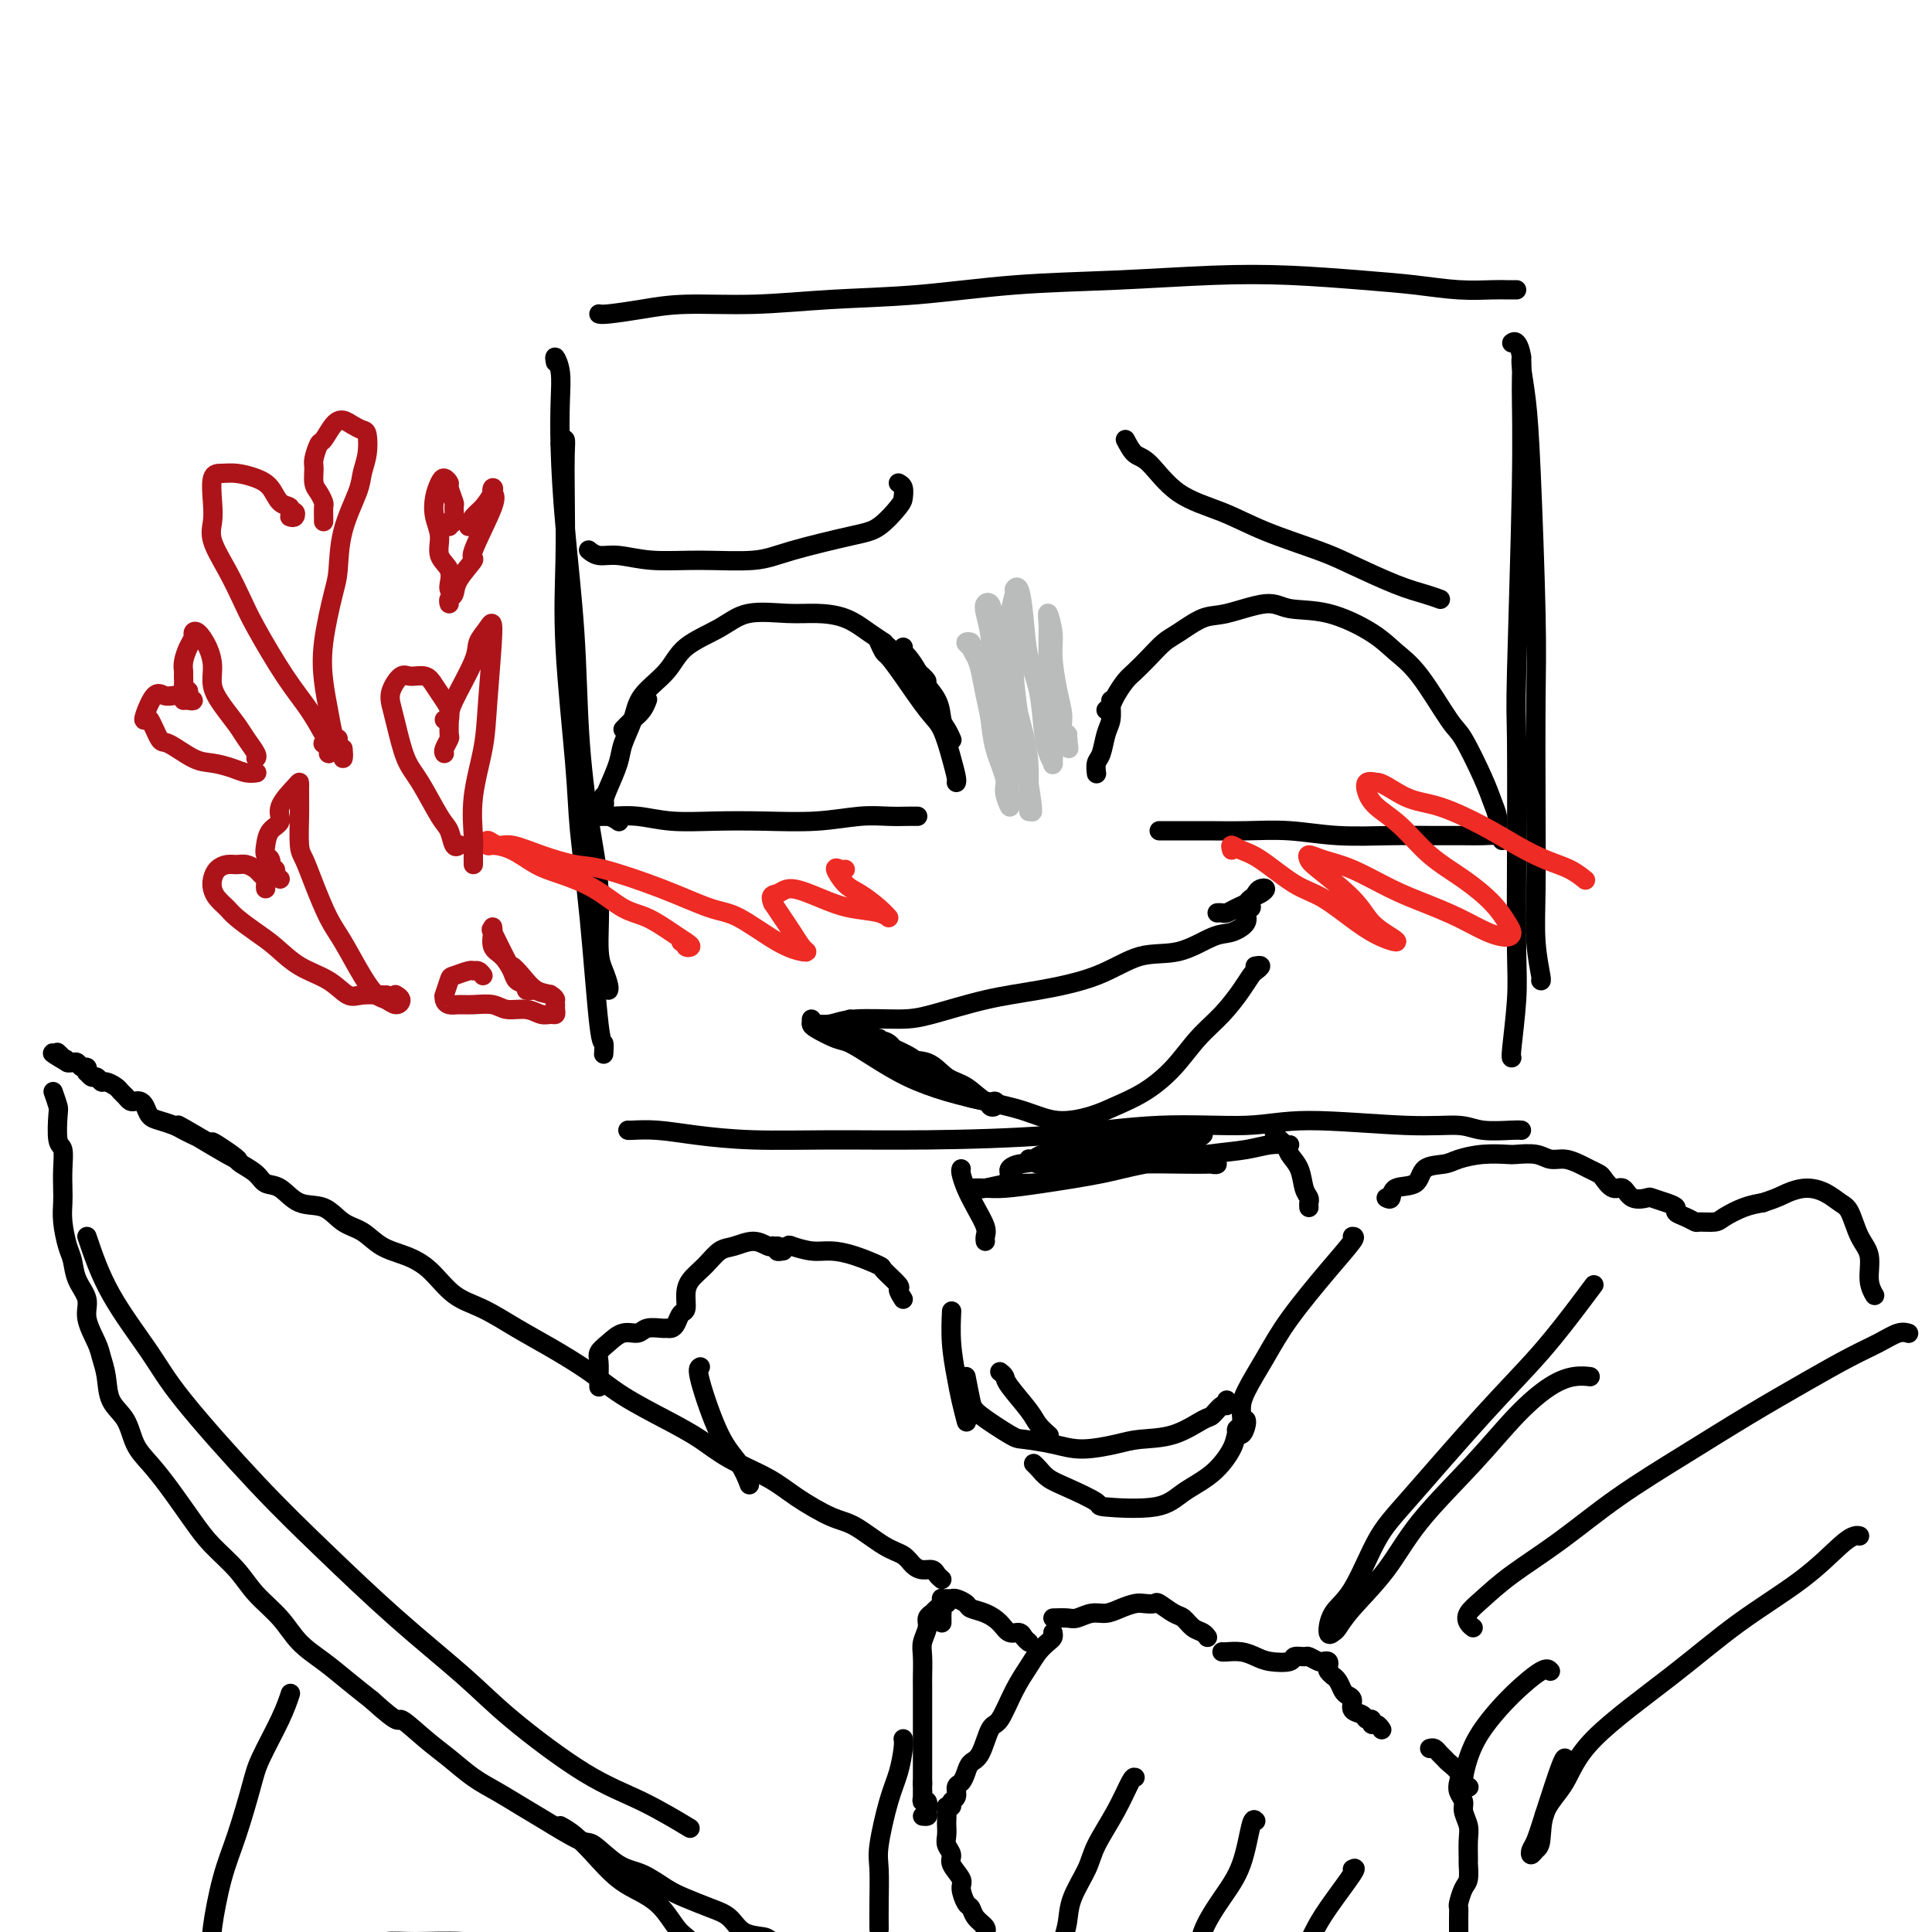<svg viewBox='0 0 400 400' version='1.1' xmlns='http://www.w3.org/2000/svg' xmlns:xlink='http://www.w3.org/1999/xlink'><g fill='none' stroke='#000000' stroke-width='4' stroke-linecap='round' stroke-linejoin='round'><path d='M314,60c-0.662,0.006 -1.324,0.013 -2,0c-0.676,-0.013 -1.367,-0.045 -3,0c-1.633,0.045 -4.208,0.169 -7,0c-2.792,-0.169 -5.801,-0.630 -9,-1c-3.199,-0.370 -6.590,-0.647 -11,-1c-4.410,-0.353 -9.840,-0.781 -15,-1c-5.160,-0.219 -10.049,-0.228 -16,0c-5.951,0.228 -12.962,0.692 -20,1c-7.038,0.308 -14.102,0.460 -21,1c-6.898,0.540 -13.630,1.468 -20,2c-6.370,0.532 -12.379,0.668 -18,1c-5.621,0.332 -10.855,0.859 -16,1c-5.145,0.141 -10.202,-0.106 -14,0c-3.798,0.106 -6.338,0.564 -9,1c-2.662,0.436 -5.448,0.848 -7,1c-1.552,0.152 -1.872,0.043 -2,0c-0.128,-0.043 -0.064,-0.022 0,0'/><path d='M115,75c-0.112,-0.637 -0.224,-1.274 0,-1c0.224,0.274 0.785,1.459 1,3c0.215,1.541 0.084,3.439 0,6c-0.084,2.561 -0.122,5.786 0,10c0.122,4.214 0.405,9.419 1,16c0.595,6.581 1.504,14.539 2,22c0.496,7.461 0.581,14.424 1,21c0.419,6.576 1.174,12.763 2,18c0.826,5.237 1.724,9.522 2,14c0.276,4.478 -0.070,9.147 0,12c0.070,2.853 0.555,3.888 1,5c0.445,1.112 0.851,2.299 1,3c0.149,0.701 0.043,0.914 0,1c-0.043,0.086 -0.021,0.043 0,0'/><path d='M116,92c0.422,-0.607 0.843,-1.213 1,-1c0.157,0.213 0.049,1.246 0,3c-0.049,1.754 -0.039,4.229 0,8c0.039,3.771 0.107,8.839 0,14c-0.107,5.161 -0.390,10.414 0,18c0.390,7.586 1.453,17.505 2,24c0.547,6.495 0.577,9.566 1,14c0.423,4.434 1.238,10.232 2,18c0.762,7.768 1.472,17.505 2,22c0.528,4.495 0.873,3.749 1,4c0.127,0.251 0.036,1.500 0,2c-0.036,0.500 -0.018,0.250 0,0'/><path d='M130,234c0.028,0.022 0.056,0.044 1,0c0.944,-0.044 2.803,-0.155 5,0c2.197,0.155 4.731,0.576 8,1c3.269,0.424 7.274,0.852 12,1c4.726,0.148 10.172,0.017 16,0c5.828,-0.017 12.037,0.082 20,0c7.963,-0.082 17.680,-0.344 26,-1c8.320,-0.656 15.243,-1.708 22,-2c6.757,-0.292 13.347,0.174 18,0c4.653,-0.174 7.369,-0.989 13,-1c5.631,-0.011 14.178,0.782 20,1c5.822,0.218 8.919,-0.138 11,0c2.081,0.138 3.145,0.769 5,1c1.855,0.231 4.499,0.062 6,0c1.501,-0.062 1.857,-0.018 2,0c0.143,0.018 0.071,0.009 0,0'/><path d='M315,74c0.024,-0.081 0.049,-0.161 0,0c-0.049,0.161 -0.171,0.564 0,2c0.171,1.436 0.634,3.906 1,7c0.366,3.094 0.634,6.812 1,15c0.366,8.188 0.829,20.844 1,29c0.171,8.156 0.050,11.811 0,18c-0.050,6.189 -0.027,14.912 0,22c0.027,7.088 0.060,12.540 0,17c-0.060,4.460 -0.212,7.927 0,11c0.212,3.073 0.788,5.750 1,7c0.212,1.250 0.061,1.071 0,1c-0.061,-0.071 -0.030,-0.036 0,0'/><path d='M313,71c0.307,-0.212 0.614,-0.424 1,0c0.386,0.424 0.849,1.485 1,3c0.151,1.515 -0.012,3.484 0,7c0.012,3.516 0.199,8.577 0,20c-0.199,11.423 -0.784,29.207 -1,38c-0.216,8.793 -0.062,8.594 0,14c0.062,5.406 0.031,16.415 0,25c-0.031,8.585 -0.061,14.745 0,19c0.061,4.255 0.212,6.604 0,10c-0.212,3.396 -0.788,7.837 -1,10c-0.212,2.163 -0.061,2.046 0,2c0.061,-0.046 0.030,-0.023 0,0'/><path d='M191,141c0.779,0.237 1.557,0.474 0,-1c-1.557,-1.474 -5.451,-4.658 -7,-6c-1.549,-1.342 -0.753,-0.842 -1,-1c-0.247,-0.158 -1.538,-0.973 -3,-2c-1.462,-1.027 -3.094,-2.267 -5,-3c-1.906,-0.733 -4.086,-0.960 -6,-1c-1.914,-0.040 -3.563,0.105 -6,0c-2.437,-0.105 -5.661,-0.462 -8,0c-2.339,0.462 -3.791,1.742 -6,3c-2.209,1.258 -5.173,2.493 -7,4c-1.827,1.507 -2.516,3.286 -4,5c-1.484,1.714 -3.763,3.361 -5,5c-1.237,1.639 -1.432,3.269 -2,5c-0.568,1.731 -1.510,3.564 -2,5c-0.490,1.436 -0.528,2.475 -1,4c-0.472,1.525 -1.376,3.535 -2,5c-0.624,1.465 -0.966,2.385 -1,3c-0.034,0.615 0.239,0.924 0,1c-0.239,0.076 -0.992,-0.083 -1,0c-0.008,0.083 0.729,0.407 1,0c0.271,-0.407 0.078,-1.545 0,-2c-0.078,-0.455 -0.039,-0.228 0,0'/><path d='M129,151c0.649,-0.679 1.298,-1.357 2,-2c0.702,-0.643 1.458,-1.250 2,-2c0.542,-0.750 0.869,-1.643 1,-2c0.131,-0.357 0.065,-0.179 0,0'/><path d='M190,169c-0.396,0.002 -0.793,0.004 -1,0c-0.207,-0.004 -0.225,-0.015 -1,0c-0.775,0.015 -2.307,0.056 -4,0c-1.693,-0.056 -3.546,-0.210 -6,0c-2.454,0.210 -5.509,0.785 -9,1c-3.491,0.215 -7.418,0.072 -11,0c-3.582,-0.072 -6.819,-0.072 -10,0c-3.181,0.072 -6.308,0.216 -9,0c-2.692,-0.216 -4.950,-0.791 -7,-1c-2.050,-0.209 -3.890,-0.052 -5,0c-1.110,0.052 -1.488,0.000 -2,0c-0.512,-0.000 -1.158,0.051 -1,0c0.158,-0.051 1.119,-0.206 2,0c0.881,0.206 1.680,0.773 2,1c0.320,0.227 0.160,0.113 0,0'/><path d='M229,147c0.359,-0.276 0.718,-0.552 1,-1c0.282,-0.448 0.488,-1.069 1,-2c0.512,-0.931 1.332,-2.173 2,-3c0.668,-0.827 1.186,-1.238 2,-2c0.814,-0.762 1.925,-1.876 3,-3c1.075,-1.124 2.115,-2.257 3,-3c0.885,-0.743 1.616,-1.096 3,-2c1.384,-0.904 3.423,-2.361 5,-3c1.577,-0.639 2.694,-0.461 5,-1c2.306,-0.539 5.803,-1.796 8,-2c2.197,-0.204 3.096,0.646 5,1c1.904,0.354 4.814,0.214 8,1c3.186,0.786 6.647,2.498 9,4c2.353,1.502 3.596,2.792 5,4c1.404,1.208 2.967,2.332 5,5c2.033,2.668 4.534,6.878 6,9c1.466,2.122 1.895,2.156 3,4c1.105,1.844 2.884,5.499 4,8c1.116,2.501 1.567,3.847 2,5c0.433,1.153 0.848,2.113 1,3c0.152,0.887 0.041,1.700 0,2c-0.041,0.300 -0.012,0.086 0,0c0.012,-0.086 0.006,-0.043 0,0'/><path d='M311,174c-0.170,-0.423 -0.340,-0.846 -1,-1c-0.660,-0.154 -1.810,-0.040 -3,0c-1.190,0.040 -2.419,0.007 -4,0c-1.581,-0.007 -3.515,0.012 -6,0c-2.485,-0.012 -5.520,-0.056 -9,0c-3.480,0.056 -7.405,0.211 -11,0c-3.595,-0.211 -6.860,-0.789 -10,-1c-3.140,-0.211 -6.156,-0.057 -9,0c-2.844,0.057 -5.515,0.015 -8,0c-2.485,-0.015 -4.785,-0.004 -6,0c-1.215,0.004 -1.346,0.001 -2,0c-0.654,-0.001 -1.830,-0.000 -2,0c-0.170,0.000 0.666,0.000 1,0c0.334,-0.000 0.167,-0.000 0,0'/><path d='M187,134c-0.055,0.391 -0.109,0.782 0,1c0.109,0.218 0.382,0.265 1,1c0.618,0.735 1.580,2.160 2,3c0.420,0.840 0.298,1.094 1,2c0.702,0.906 2.227,2.464 3,4c0.773,1.536 0.795,3.051 1,4c0.205,0.949 0.594,1.332 1,2c0.406,0.668 0.830,1.619 1,2c0.170,0.381 0.085,0.190 0,0'/><path d='M182,133c0.365,0.802 0.731,1.605 1,2c0.269,0.395 0.443,0.384 1,1c0.557,0.616 1.498,1.860 3,4c1.502,2.140 3.565,5.176 5,7c1.435,1.824 2.241,2.436 3,4c0.759,1.564 1.472,4.079 2,6c0.528,1.921 0.873,3.248 1,4c0.127,0.752 0.036,0.929 0,1c-0.036,0.071 -0.018,0.035 0,0'/><path d='M230,145c-0.024,0.145 -0.049,0.289 0,1c0.049,0.711 0.171,1.988 0,3c-0.171,1.012 -0.634,1.760 -1,3c-0.366,1.240 -0.634,2.971 -1,4c-0.366,1.029 -0.829,1.354 -1,2c-0.171,0.646 -0.049,1.613 0,2c0.049,0.387 0.024,0.193 0,0'/><path d='M168,212c0.172,-0.031 0.343,-0.062 1,0c0.657,0.062 1.799,0.217 3,0c1.201,-0.217 2.461,-0.806 5,-1c2.539,-0.194 6.357,0.007 9,0c2.643,-0.007 4.112,-0.223 7,-1c2.888,-0.777 7.197,-2.114 11,-3c3.803,-0.886 7.101,-1.320 11,-2c3.899,-0.680 8.398,-1.606 12,-3c3.602,-1.394 6.308,-3.255 9,-4c2.692,-0.745 5.372,-0.374 8,-1c2.628,-0.626 5.206,-2.248 7,-3c1.794,-0.752 2.806,-0.634 4,-1c1.194,-0.366 2.572,-1.215 3,-2c0.428,-0.785 -0.093,-1.506 0,-2c0.093,-0.494 0.800,-0.760 1,-1c0.200,-0.240 -0.106,-0.454 0,-1c0.106,-0.546 0.624,-1.425 1,-2c0.376,-0.575 0.610,-0.844 1,-1c0.390,-0.156 0.936,-0.197 1,0c0.064,0.197 -0.354,0.631 -1,1c-0.646,0.369 -1.521,0.673 -2,1c-0.479,0.327 -0.563,0.676 -1,1c-0.437,0.324 -1.228,0.623 -2,1c-0.772,0.377 -1.527,0.833 -2,1c-0.473,0.167 -0.666,0.045 -1,0c-0.334,-0.045 -0.810,-0.013 -1,0c-0.190,0.013 -0.095,0.006 0,0'/><path d='M168,211c-0.008,0.367 -0.017,0.733 0,1c0.017,0.267 0.059,0.434 1,1c0.941,0.566 2.780,1.531 4,2c1.220,0.469 1.821,0.443 3,1c1.179,0.557 2.936,1.696 5,3c2.064,1.304 4.436,2.774 7,4c2.564,1.226 5.319,2.207 8,3c2.681,0.793 5.289,1.398 8,2c2.711,0.602 5.525,1.201 8,2c2.475,0.799 4.611,1.798 7,2c2.389,0.202 5.029,-0.392 7,-1c1.971,-0.608 3.272,-1.232 5,-2c1.728,-0.768 3.884,-1.682 6,-3c2.116,-1.318 4.192,-3.039 6,-5c1.808,-1.961 3.349,-4.160 5,-6c1.651,-1.840 3.414,-3.320 5,-5c1.586,-1.680 2.996,-3.560 4,-5c1.004,-1.440 1.603,-2.438 2,-3c0.397,-0.562 0.591,-0.687 1,-1c0.409,-0.313 1.033,-0.815 1,-1c-0.033,-0.185 -0.724,-0.053 -1,0c-0.276,0.053 -0.138,0.026 0,0'/><path d='M179,213c0.385,-0.220 0.770,-0.440 1,0c0.230,0.440 0.304,1.540 1,2c0.696,0.460 2.012,0.282 3,1c0.988,0.718 1.647,2.334 3,3c1.353,0.666 3.399,0.384 5,1c1.601,0.616 2.756,2.130 4,3c1.244,0.870 2.578,1.096 4,2c1.422,0.904 2.931,2.488 4,3c1.069,0.512 1.699,-0.047 2,0c0.301,0.047 0.273,0.700 0,1c-0.273,0.300 -0.790,0.247 -1,0c-0.210,-0.247 -0.114,-0.689 -1,-1c-0.886,-0.311 -2.753,-0.492 -4,-1c-1.247,-0.508 -1.875,-1.344 -3,-2c-1.125,-0.656 -2.746,-1.132 -4,-2c-1.254,-0.868 -2.140,-2.128 -3,-3c-0.860,-0.872 -1.694,-1.358 -3,-2c-1.306,-0.642 -3.082,-1.442 -4,-2c-0.918,-0.558 -0.976,-0.874 -1,-1c-0.024,-0.126 -0.012,-0.063 0,0'/><path d='M176,211c0.022,0.293 0.045,0.586 0,1c-0.045,0.414 -0.156,0.948 0,1c0.156,0.052 0.580,-0.378 1,0c0.420,0.378 0.838,1.563 1,2c0.162,0.437 0.070,0.127 0,0c-0.070,-0.127 -0.117,-0.072 0,0c0.117,0.072 0.400,0.159 0,0c-0.400,-0.159 -1.481,-0.564 -2,-1c-0.519,-0.436 -0.475,-0.902 -1,-1c-0.525,-0.098 -1.619,0.174 -2,0c-0.381,-0.174 -0.050,-0.792 0,-1c0.050,-0.208 -0.183,-0.004 0,0c0.183,0.004 0.780,-0.191 1,0c0.220,0.191 0.063,0.769 0,1c-0.063,0.231 -0.031,0.116 0,0'/><path d='M186,100c0.418,0.227 0.836,0.454 1,1c0.164,0.546 0.075,1.409 0,2c-0.075,0.591 -0.135,0.908 -1,2c-0.865,1.092 -2.534,2.958 -4,4c-1.466,1.042 -2.728,1.261 -6,2c-3.272,0.739 -8.552,1.998 -12,3c-3.448,1.002 -5.063,1.748 -8,2c-2.937,0.252 -7.197,0.011 -11,0c-3.803,-0.011 -7.149,0.207 -10,0c-2.851,-0.207 -5.208,-0.839 -7,-1c-1.792,-0.161 -3.021,0.149 -4,0c-0.979,-0.149 -1.708,-0.757 -2,-1c-0.292,-0.243 -0.146,-0.122 0,0'/><path d='M233,91c0.628,1.198 1.257,2.395 2,3c0.743,0.605 1.601,0.616 3,2c1.399,1.384 3.339,4.140 6,6c2.661,1.860 6.044,2.823 9,4c2.956,1.177 5.484,2.567 9,4c3.516,1.433 8.021,2.910 11,4c2.979,1.090 4.431,1.795 7,3c2.569,1.205 6.256,2.911 9,4c2.744,1.089 4.547,1.563 6,2c1.453,0.437 2.558,0.839 3,1c0.442,0.161 0.221,0.080 0,0'/></g>
<g fill='none' stroke='#EE2B24' stroke-width='4' stroke-linecap='round' stroke-linejoin='round'><path d='M141,195c0.457,-0.108 0.914,-0.216 1,0c0.086,0.216 -0.198,0.755 0,1c0.198,0.245 0.880,0.195 1,0c0.120,-0.195 -0.320,-0.534 -1,-1c-0.680,-0.466 -1.598,-1.059 -3,-2c-1.402,-0.941 -3.287,-2.229 -5,-3c-1.713,-0.771 -3.255,-1.026 -5,-2c-1.745,-0.974 -3.693,-2.668 -6,-4c-2.307,-1.332 -4.971,-2.303 -7,-3c-2.029,-0.697 -3.421,-1.120 -5,-2c-1.579,-0.880 -3.346,-2.218 -5,-3c-1.654,-0.782 -3.197,-1.010 -4,-1c-0.803,0.010 -0.868,0.257 -1,0c-0.132,-0.257 -0.332,-1.018 0,-1c0.332,0.018 1.194,0.815 2,1c0.806,0.185 1.555,-0.240 3,0c1.445,0.240 3.586,1.147 6,2c2.414,0.853 5.100,1.654 7,2c1.900,0.346 3.014,0.239 6,1c2.986,0.761 7.844,2.390 12,4c4.156,1.610 7.612,3.202 10,4c2.388,0.798 3.710,0.801 6,2c2.290,1.199 5.550,3.594 8,5c2.450,1.406 4.090,1.821 5,2c0.910,0.179 1.089,0.120 1,0c-0.089,-0.120 -0.447,-0.300 -1,-1c-0.553,-0.700 -1.303,-1.919 -2,-3c-0.697,-1.081 -1.342,-2.023 -2,-3c-0.658,-0.977 -1.329,-1.988 -2,-3'/><path d='M160,187c-0.806,-1.915 0.179,-1.702 1,-2c0.821,-0.298 1.479,-1.108 3,-1c1.521,0.108 3.906,1.134 6,2c2.094,0.866 3.897,1.570 6,2c2.103,0.430 4.506,0.584 6,1c1.494,0.416 2.081,1.095 2,1c-0.081,-0.095 -0.828,-0.964 -2,-2c-1.172,-1.036 -2.769,-2.239 -4,-3c-1.231,-0.761 -2.095,-1.080 -3,-2c-0.905,-0.920 -1.851,-2.443 -2,-3c-0.149,-0.557 0.498,-0.150 1,0c0.502,0.150 0.858,0.043 1,0c0.142,-0.043 0.071,-0.021 0,0'/><path d='M255,176c-0.152,-0.512 -0.305,-1.024 0,-1c0.305,0.024 1.067,0.583 2,1c0.933,0.417 2.038,0.693 4,2c1.962,1.307 4.782,3.647 7,5c2.218,1.353 3.834,1.720 6,3c2.166,1.280 4.883,3.474 7,5c2.117,1.526 3.634,2.385 5,3c1.366,0.615 2.580,0.985 3,1c0.420,0.015 0.046,-0.324 -1,-1c-1.046,-0.676 -2.766,-1.688 -4,-3c-1.234,-1.312 -1.984,-2.923 -4,-5c-2.016,-2.077 -5.298,-4.619 -7,-6c-1.702,-1.381 -1.822,-1.601 -2,-2c-0.178,-0.399 -0.413,-0.977 0,-1c0.413,-0.023 1.473,0.510 3,1c1.527,0.490 3.520,0.936 6,2c2.480,1.064 5.445,2.745 8,4c2.555,1.255 4.699,2.085 7,3c2.301,0.915 4.758,1.915 7,3c2.242,1.085 4.268,2.255 6,3c1.732,0.745 3.169,1.064 4,1c0.831,-0.064 1.056,-0.510 1,-1c-0.056,-0.490 -0.394,-1.022 -1,-2c-0.606,-0.978 -1.482,-2.400 -3,-4c-1.518,-1.600 -3.678,-3.376 -6,-5c-2.322,-1.624 -4.806,-3.094 -7,-5c-2.194,-1.906 -4.099,-4.248 -6,-6c-1.901,-1.752 -3.798,-2.913 -5,-4c-1.202,-1.087 -1.708,-2.100 -2,-3c-0.292,-0.900 -0.369,-1.686 0,-2c0.369,-0.314 1.185,-0.157 2,0'/><path d='M285,162c1.056,-0.165 3.695,1.923 6,3c2.305,1.077 4.276,1.141 7,2c2.724,0.859 6.201,2.511 9,4c2.799,1.489 4.918,2.816 7,4c2.082,1.184 4.125,2.225 6,3c1.875,0.775 3.582,1.286 5,2c1.418,0.714 2.548,1.633 3,2c0.452,0.367 0.226,0.184 0,0'/></g>
<g fill='none' stroke='#000000' stroke-width='4' stroke-linecap='round' stroke-linejoin='round'><path d='M199,242c-0.069,0.176 -0.138,0.351 0,1c0.138,0.649 0.482,1.771 1,3c0.518,1.229 1.211,2.564 2,4c0.789,1.436 1.675,2.973 2,4c0.325,1.027 0.087,1.546 0,2c-0.087,0.454 -0.025,0.844 0,1c0.025,0.156 0.012,0.078 0,0'/><path d='M263,233c0.479,0.358 0.958,0.717 1,1c0.042,0.283 -0.354,0.492 0,1c0.354,0.508 1.458,1.316 2,2c0.542,0.684 0.524,1.244 1,2c0.476,0.756 1.448,1.709 2,3c0.552,1.291 0.684,2.921 1,4c0.316,1.079 0.817,1.609 1,2c0.183,0.391 0.049,0.644 0,1c-0.049,0.356 -0.014,0.816 0,1c0.014,0.184 0.007,0.092 0,0'/><path d='M266,237c0.475,-0.007 0.949,-0.014 1,0c0.051,0.014 -0.323,0.048 -1,0c-0.677,-0.048 -1.658,-0.179 -3,0c-1.342,0.179 -3.045,0.667 -5,1c-1.955,0.333 -4.161,0.510 -8,1c-3.839,0.490 -9.310,1.294 -13,2c-3.690,0.706 -5.600,1.313 -9,2c-3.400,0.687 -8.292,1.452 -12,2c-3.708,0.548 -6.233,0.879 -8,1c-1.767,0.121 -2.775,0.034 -4,0c-1.225,-0.034 -2.665,-0.013 -3,0c-0.335,0.013 0.436,0.018 1,0c0.564,-0.018 0.920,-0.059 1,0c0.080,0.059 -0.118,0.220 1,0c1.118,-0.220 3.550,-0.819 5,-1c1.450,-0.181 1.917,0.057 4,0c2.083,-0.057 5.783,-0.407 9,-1c3.217,-0.593 5.952,-1.427 8,-2c2.048,-0.573 3.408,-0.885 6,-1c2.592,-0.115 6.417,-0.035 9,0c2.583,0.035 3.926,0.023 5,0c1.074,-0.023 1.880,-0.059 2,0c0.120,0.059 -0.445,0.211 -1,0c-0.555,-0.211 -1.101,-0.785 -2,-1c-0.899,-0.215 -2.152,-0.072 -5,0c-2.848,0.072 -7.290,0.072 -10,0c-2.710,-0.072 -3.687,-0.215 -6,0c-2.313,0.215 -5.960,0.790 -8,1c-2.040,0.210 -2.472,0.057 -3,0c-0.528,-0.057 -1.151,-0.016 -1,0c0.151,0.016 1.075,0.008 2,0'/><path d='M218,241c-3.960,-0.029 2.142,-0.103 5,0c2.858,0.103 2.474,0.382 4,0c1.526,-0.382 4.962,-1.427 7,-2c2.038,-0.573 2.679,-0.675 3,-1c0.321,-0.325 0.324,-0.871 0,-1c-0.324,-0.129 -0.973,0.161 -2,0c-1.027,-0.161 -2.430,-0.774 -4,-1c-1.570,-0.226 -3.306,-0.065 -4,0c-0.694,0.065 -0.347,0.032 0,0'/><path d='M249,235c0.090,-0.095 0.180,-0.190 0,0c-0.180,0.190 -0.632,0.663 -2,1c-1.368,0.337 -3.654,0.536 -6,1c-2.346,0.464 -4.752,1.192 -8,2c-3.248,0.808 -7.337,1.696 -10,2c-2.663,0.304 -3.901,0.025 -5,0c-1.099,-0.025 -2.058,0.203 -3,0c-0.942,-0.203 -1.866,-0.837 -2,-1c-0.134,-0.163 0.522,0.145 1,0c0.478,-0.145 0.779,-0.743 2,-1c1.221,-0.257 3.363,-0.173 5,0c1.637,0.173 2.769,0.435 5,0c2.231,-0.435 5.562,-1.568 8,-2c2.438,-0.432 3.984,-0.165 5,0c1.016,0.165 1.504,0.227 2,0c0.496,-0.227 1.000,-0.743 1,-1c-0.000,-0.257 -0.505,-0.254 -1,0c-0.495,0.254 -0.979,0.761 -3,1c-2.021,0.239 -5.579,0.211 -8,0c-2.421,-0.211 -3.706,-0.604 -6,0c-2.294,0.604 -5.596,2.204 -8,3c-2.404,0.796 -3.908,0.788 -5,1c-1.092,0.212 -1.770,0.645 -2,1c-0.230,0.355 -0.010,0.631 0,1c0.010,0.369 -0.190,0.830 0,1c0.190,0.170 0.768,0.049 1,0c0.232,-0.049 0.116,-0.024 0,0'/><path d='M218,335c1.113,-0.032 2.226,-0.064 3,0c0.774,0.064 1.208,0.224 2,0c0.792,-0.224 1.941,-0.831 3,-1c1.059,-0.169 2.028,0.099 3,0c0.972,-0.099 1.946,-0.564 3,-1c1.054,-0.436 2.187,-0.842 3,-1c0.813,-0.158 1.306,-0.069 2,0c0.694,0.069 1.589,0.116 2,0c0.411,-0.116 0.337,-0.396 1,0c0.663,0.396 2.062,1.469 3,2c0.938,0.531 1.414,0.521 2,1c0.586,0.479 1.281,1.448 2,2c0.719,0.552 1.463,0.687 2,1c0.537,0.313 0.868,0.804 1,1c0.132,0.196 0.066,0.098 0,0'/><path d='M218,338c0.064,0.353 0.128,0.706 0,1c-0.128,0.294 -0.447,0.528 -1,1c-0.553,0.472 -1.342,1.183 -2,2c-0.658,0.817 -1.187,1.739 -2,3c-0.813,1.261 -1.909,2.862 -3,5c-1.091,2.138 -2.176,4.813 -3,6c-0.824,1.187 -1.386,0.885 -2,2c-0.614,1.115 -1.279,3.646 -2,5c-0.721,1.354 -1.499,1.533 -2,2c-0.501,0.467 -0.727,1.224 -1,2c-0.273,0.776 -0.594,1.571 -1,2c-0.406,0.429 -0.897,0.493 -1,1c-0.103,0.507 0.183,1.458 0,2c-0.183,0.542 -0.834,0.674 -1,1c-0.166,0.326 0.151,0.846 0,1c-0.151,0.154 -0.772,-0.058 -1,0c-0.228,0.058 -0.062,0.386 0,1c0.062,0.614 0.021,1.516 0,2c-0.021,0.484 -0.022,0.551 0,1c0.022,0.449 0.066,1.279 0,2c-0.066,0.721 -0.243,1.333 0,2c0.243,0.667 0.905,1.391 1,2c0.095,0.609 -0.378,1.104 0,2c0.378,0.896 1.606,2.193 2,3c0.394,0.807 -0.044,1.123 0,2c0.044,0.877 0.572,2.316 1,3c0.428,0.684 0.756,0.614 1,1c0.244,0.386 0.406,1.227 1,2c0.594,0.773 1.622,1.477 2,2c0.378,0.523 0.108,0.864 0,1c-0.108,0.136 -0.054,0.068 0,0'/><path d='M235,368c-0.194,-0.074 -0.388,-0.149 -1,1c-0.612,1.149 -1.641,3.521 -3,6c-1.359,2.479 -3.047,5.064 -4,7c-0.953,1.936 -1.172,3.222 -2,5c-0.828,1.778 -2.264,4.049 -3,6c-0.736,1.951 -0.772,3.581 -1,5c-0.228,1.419 -0.649,2.628 -1,4c-0.351,1.372 -0.633,2.908 -1,4c-0.367,1.092 -0.819,1.741 -1,2c-0.181,0.259 -0.090,0.130 0,0'/><path d='M260,377c-0.286,-0.318 -0.572,-0.636 -1,1c-0.428,1.636 -0.997,5.228 -2,8c-1.003,2.772 -2.441,4.726 -4,7c-1.559,2.274 -3.241,4.869 -4,7c-0.759,2.131 -0.595,3.798 -1,5c-0.405,1.202 -1.378,1.939 -2,3c-0.622,1.061 -0.892,2.446 -1,3c-0.108,0.554 -0.054,0.277 0,0'/><path d='M280,387c0.489,-0.247 0.979,-0.493 0,1c-0.979,1.493 -3.425,4.726 -5,7c-1.575,2.274 -2.278,3.589 -3,5c-0.722,1.411 -1.464,2.918 -2,4c-0.536,1.082 -0.868,1.738 -1,2c-0.132,0.262 -0.066,0.131 0,0'/><path d='M253,342c0.158,0.023 0.316,0.046 1,0c0.684,-0.046 1.894,-0.160 3,0c1.106,0.160 2.107,0.593 3,1c0.893,0.407 1.677,0.788 3,1c1.323,0.212 3.184,0.257 4,0c0.816,-0.257 0.585,-0.815 1,-1c0.415,-0.185 1.474,0.002 2,0c0.526,-0.002 0.520,-0.194 1,0c0.480,0.194 1.448,0.773 2,1c0.552,0.227 0.688,0.103 1,0c0.312,-0.103 0.801,-0.186 1,0c0.199,0.186 0.109,0.640 0,1c-0.109,0.360 -0.236,0.625 0,1c0.236,0.375 0.836,0.860 1,1c0.164,0.140 -0.110,-0.066 0,0c0.110,0.066 0.602,0.403 1,1c0.398,0.597 0.702,1.455 1,2c0.298,0.545 0.590,0.777 1,1c0.410,0.223 0.937,0.437 1,1c0.063,0.563 -0.338,1.475 0,2c0.338,0.525 1.414,0.661 2,1c0.586,0.339 0.683,0.879 1,1c0.317,0.121 0.856,-0.178 1,0c0.144,0.178 -0.106,0.831 0,1c0.106,0.169 0.567,-0.147 1,0c0.433,0.147 0.838,0.756 1,1c0.162,0.244 0.081,0.122 0,0'/><path d='M296,362c0.336,-0.088 0.672,-0.175 1,0c0.328,0.175 0.649,0.613 1,1c0.351,0.387 0.734,0.722 1,1c0.266,0.278 0.415,0.497 1,1c0.585,0.503 1.606,1.288 2,2c0.394,0.712 0.162,1.349 0,2c-0.162,0.651 -0.254,1.317 0,2c0.254,0.683 0.853,1.385 1,2c0.147,0.615 -0.157,1.143 0,2c0.157,0.857 0.775,2.044 1,3c0.225,0.956 0.058,1.683 0,3c-0.058,1.317 -0.005,3.225 0,4c0.005,0.775 -0.037,0.417 0,1c0.037,0.583 0.154,2.108 0,3c-0.154,0.892 -0.577,1.150 -1,2c-0.423,0.850 -0.845,2.291 -1,3c-0.155,0.709 -0.041,0.685 0,1c0.041,0.315 0.011,0.969 0,2c-0.011,1.031 -0.003,2.437 0,3c0.003,0.563 0.002,0.281 0,0'/><path d='M213,340c-0.359,-0.297 -0.717,-0.594 -1,-1c-0.283,-0.406 -0.489,-0.921 -1,-1c-0.511,-0.079 -1.326,0.277 -2,0c-0.674,-0.277 -1.207,-1.188 -2,-2c-0.793,-0.812 -1.848,-1.524 -3,-2c-1.152,-0.476 -2.403,-0.716 -3,-1c-0.597,-0.284 -0.542,-0.612 -1,-1c-0.458,-0.388 -1.429,-0.837 -2,-1c-0.571,-0.163 -0.741,-0.041 -1,0c-0.259,0.041 -0.608,-0.000 -1,0c-0.392,0.000 -0.827,0.043 -1,0c-0.173,-0.043 -0.084,-0.170 0,0c0.084,0.170 0.162,0.636 0,1c-0.162,0.364 -0.564,0.624 -1,1c-0.436,0.376 -0.905,0.866 -1,1c-0.095,0.134 0.185,-0.090 0,0c-0.185,0.090 -0.834,0.494 -1,1c-0.166,0.506 0.152,1.116 0,2c-0.152,0.884 -0.773,2.043 -1,3c-0.227,0.957 -0.061,1.712 0,3c0.061,1.288 0.016,3.109 0,4c-0.016,0.891 -0.004,0.851 0,2c0.004,1.149 0.001,3.485 0,5c-0.001,1.515 -0.000,2.207 0,3c0.000,0.793 0.000,1.688 0,3c-0.000,1.312 -0.000,3.042 0,4c0.000,0.958 0.000,1.142 0,2c-0.000,0.858 -0.000,2.388 0,3c0.000,0.612 0.000,0.306 0,0'/><path d='M191,369c-0.004,4.897 -0.016,2.639 0,2c0.016,-0.639 0.058,0.340 0,1c-0.058,0.660 -0.215,1.000 0,1c0.215,0.000 0.804,-0.340 1,0c0.196,0.340 0.001,1.359 0,2c-0.001,0.641 0.192,0.903 0,1c-0.192,0.097 -0.769,0.028 -1,0c-0.231,-0.028 -0.115,-0.014 0,0'/><path d='M195,336c0.002,-0.303 0.004,-0.607 0,-1c-0.004,-0.393 -0.015,-0.876 0,-1c0.015,-0.124 0.056,0.111 0,0c-0.056,-0.111 -0.207,-0.568 0,-1c0.207,-0.432 0.774,-0.838 1,-1c0.226,-0.162 0.113,-0.081 0,0'/><path d='M195,327c-0.357,-0.305 -0.713,-0.610 -1,-1c-0.287,-0.390 -0.503,-0.865 -1,-1c-0.497,-0.135 -1.273,0.069 -2,0c-0.727,-0.069 -1.405,-0.411 -2,-1c-0.595,-0.589 -1.106,-1.423 -2,-2c-0.894,-0.577 -2.171,-0.895 -4,-2c-1.829,-1.105 -4.211,-2.998 -6,-4c-1.789,-1.002 -2.987,-1.114 -5,-2c-2.013,-0.886 -4.842,-2.546 -7,-4c-2.158,-1.454 -3.647,-2.702 -6,-4c-2.353,-1.298 -5.571,-2.646 -8,-4c-2.429,-1.354 -4.069,-2.715 -6,-4c-1.931,-1.285 -4.152,-2.496 -7,-4c-2.848,-1.504 -6.322,-3.302 -9,-5c-2.678,-1.698 -4.561,-3.295 -7,-5c-2.439,-1.705 -5.435,-3.517 -8,-5c-2.565,-1.483 -4.698,-2.638 -7,-4c-2.302,-1.362 -4.772,-2.930 -7,-4c-2.228,-1.070 -4.213,-1.642 -6,-3c-1.787,-1.358 -3.377,-3.503 -5,-5c-1.623,-1.497 -3.279,-2.346 -5,-3c-1.721,-0.654 -3.506,-1.115 -5,-2c-1.494,-0.885 -2.696,-2.195 -4,-3c-1.304,-0.805 -2.709,-1.104 -4,-2c-1.291,-0.896 -2.466,-2.389 -4,-3c-1.534,-0.611 -3.427,-0.338 -5,-1c-1.573,-0.662 -2.828,-2.257 -4,-3c-1.172,-0.743 -2.263,-0.632 -3,-1c-0.737,-0.368 -1.122,-1.214 -2,-2c-0.878,-0.786 -2.251,-1.510 -3,-2c-0.749,-0.490 -0.875,-0.745 -1,-1'/><path d='M49,240c-22.927,-13.561 -7.245,-3.962 -2,-1c5.245,2.962 0.054,-0.712 -2,-2c-2.054,-1.288 -0.972,-0.190 -1,0c-0.028,0.190 -1.166,-0.527 -2,-1c-0.834,-0.473 -1.365,-0.703 -2,-1c-0.635,-0.297 -1.374,-0.660 -2,-1c-0.626,-0.340 -1.137,-0.655 -2,-1c-0.863,-0.345 -2.076,-0.720 -3,-1c-0.924,-0.280 -1.557,-0.467 -2,-1c-0.443,-0.533 -0.696,-1.414 -1,-2c-0.304,-0.586 -0.659,-0.878 -1,-1c-0.341,-0.122 -0.668,-0.074 -1,0c-0.332,0.074 -0.670,0.173 -1,0c-0.330,-0.173 -0.652,-0.620 -1,-1c-0.348,-0.380 -0.723,-0.694 -1,-1c-0.277,-0.306 -0.455,-0.603 -1,-1c-0.545,-0.397 -1.456,-0.895 -2,-1c-0.544,-0.105 -0.720,0.183 -1,0c-0.280,-0.183 -0.663,-0.838 -1,-1c-0.337,-0.162 -0.629,0.168 -1,0c-0.371,-0.168 -0.820,-0.833 -1,-1c-0.180,-0.167 -0.090,0.166 0,0c0.090,-0.166 0.179,-0.829 0,-1c-0.179,-0.171 -0.625,0.150 -1,0c-0.375,-0.150 -0.678,-0.771 -1,-1c-0.322,-0.229 -0.663,-0.065 -1,0c-0.337,0.065 -0.668,0.033 -1,0'/><path d='M14,220c-5.637,-3.316 -2.229,-1.607 -1,-1c1.229,0.607 0.278,0.111 0,0c-0.278,-0.111 0.118,0.162 0,0c-0.118,-0.162 -0.748,-0.761 -1,-1c-0.252,-0.239 -0.126,-0.120 0,0'/><path d='M11,226c0.415,1.184 0.829,2.367 1,3c0.171,0.633 0.098,0.714 0,2c-0.098,1.286 -0.222,3.775 0,5c0.222,1.225 0.791,1.186 1,2c0.209,0.814 0.059,2.480 0,4c-0.059,1.520 -0.027,2.895 0,4c0.027,1.105 0.047,1.940 0,3c-0.047,1.060 -0.162,2.345 0,4c0.162,1.655 0.602,3.680 1,5c0.398,1.320 0.754,1.936 1,3c0.246,1.064 0.380,2.577 1,4c0.620,1.423 1.725,2.756 2,4c0.275,1.244 -0.279,2.398 0,4c0.279,1.602 1.391,3.652 2,5c0.609,1.348 0.715,1.995 1,3c0.285,1.005 0.750,2.368 1,4c0.250,1.632 0.284,3.532 1,5c0.716,1.468 2.113,2.503 3,4c0.887,1.497 1.264,3.456 2,5c0.736,1.544 1.831,2.674 3,4c1.169,1.326 2.411,2.850 4,5c1.589,2.150 3.524,4.927 5,7c1.476,2.073 2.494,3.443 4,5c1.506,1.557 3.501,3.301 5,5c1.499,1.699 2.504,3.353 4,5c1.496,1.647 3.484,3.287 5,5c1.516,1.713 2.561,3.500 4,5c1.439,1.500 3.272,2.711 5,4c1.728,1.289 3.351,2.654 5,4c1.649,1.346 3.325,2.673 5,4'/><path d='M77,352c6.225,5.664 5.287,3.824 6,4c0.713,0.176 3.079,2.368 5,4c1.921,1.632 3.399,2.704 5,4c1.601,1.296 3.325,2.818 5,4c1.675,1.182 3.300,2.026 5,3c1.700,0.974 3.476,2.079 5,3c1.524,0.921 2.797,1.660 5,3c2.203,1.340 5.334,3.283 7,4c1.666,0.717 1.865,0.208 3,1c1.135,0.792 3.205,2.884 5,4c1.795,1.116 3.313,1.256 5,2c1.687,0.744 3.542,2.090 5,3c1.458,0.910 2.520,1.382 4,2c1.480,0.618 3.377,1.383 5,2c1.623,0.617 2.972,1.087 4,2c1.028,0.913 1.734,2.268 3,3c1.266,0.732 3.092,0.840 4,1c0.908,0.160 0.898,0.373 2,1c1.102,0.627 3.317,1.670 4,2c0.683,0.330 -0.167,-0.051 0,0c0.167,0.051 1.351,0.536 2,1c0.649,0.464 0.761,0.908 1,1c0.239,0.092 0.603,-0.168 1,0c0.397,0.168 0.828,0.762 1,1c0.172,0.238 0.086,0.119 0,0'/><path d='M187,360c0.069,0.396 0.138,0.791 0,2c-0.138,1.209 -0.482,3.231 -1,5c-0.518,1.769 -1.211,3.284 -2,6c-0.789,2.716 -1.676,6.634 -2,9c-0.324,2.366 -0.087,3.181 0,5c0.087,1.819 0.023,4.644 0,7c-0.023,2.356 -0.007,4.245 0,5c0.007,0.755 0.003,0.378 0,0'/><path d='M18,256c1.321,3.902 2.643,7.804 5,12c2.357,4.196 5.750,8.686 8,12c2.250,3.314 3.355,5.451 7,10c3.645,4.549 9.828,11.508 15,17c5.172,5.492 9.334,9.515 14,14c4.666,4.485 9.835,9.432 15,14c5.165,4.568 10.324,8.755 14,12c3.676,3.245 5.869,5.546 10,9c4.131,3.454 10.200,8.060 15,11c4.800,2.940 8.331,4.215 12,6c3.669,1.785 7.477,4.082 9,5c1.523,0.918 0.762,0.459 0,0'/><path d='M280,256c0.356,-0.005 0.712,-0.010 0,1c-0.712,1.010 -2.492,3.036 -5,6c-2.508,2.964 -5.742,6.868 -8,10c-2.258,3.132 -3.538,5.493 -5,8c-1.462,2.507 -3.107,5.161 -4,7c-0.893,1.839 -1.034,2.865 -1,4c0.034,1.135 0.244,2.381 0,3c-0.244,0.619 -0.941,0.611 -1,1c-0.059,0.389 0.520,1.177 1,1c0.480,-0.177 0.860,-1.317 1,-2c0.140,-0.683 0.040,-0.909 0,-1c-0.040,-0.091 -0.020,-0.045 0,0'/><path d='M287,248c0.422,0.219 0.844,0.438 1,0c0.156,-0.438 0.046,-1.532 1,-2c0.954,-0.468 2.974,-0.311 4,-1c1.026,-0.689 1.059,-2.223 2,-3c0.941,-0.777 2.788,-0.796 4,-1c1.212,-0.204 1.787,-0.592 3,-1c1.213,-0.408 3.062,-0.838 5,-1c1.938,-0.162 3.964,-0.058 5,0c1.036,0.058 1.082,0.071 2,0c0.918,-0.071 2.707,-0.226 4,0c1.293,0.226 2.091,0.835 3,1c0.909,0.165 1.931,-0.112 3,0c1.069,0.112 2.187,0.612 3,1c0.813,0.388 1.320,0.662 2,1c0.680,0.338 1.532,0.739 2,1c0.468,0.261 0.553,0.382 1,1c0.447,0.618 1.256,1.734 2,2c0.744,0.266 1.424,-0.318 2,0c0.576,0.318 1.048,1.538 2,2c0.952,0.462 2.383,0.165 3,0c0.617,-0.165 0.420,-0.199 1,0c0.580,0.199 1.938,0.632 3,1c1.062,0.368 1.827,0.673 2,1c0.173,0.327 -0.245,0.677 0,1c0.245,0.323 1.152,0.621 2,1c0.848,0.379 1.637,0.841 2,1c0.363,0.159 0.302,0.015 1,0c0.698,-0.015 2.156,0.099 3,0c0.844,-0.099 1.073,-0.411 2,-1c0.927,-0.589 2.550,-1.454 4,-2c1.450,-0.546 2.725,-0.773 4,-1'/><path d='M365,249c3.109,-1.003 3.883,-1.509 5,-2c1.117,-0.491 2.578,-0.967 4,-1c1.422,-0.033 2.806,0.376 4,1c1.194,0.624 2.200,1.461 3,2c0.800,0.539 1.395,0.779 2,2c0.605,1.221 1.220,3.424 2,5c0.780,1.576 1.725,2.526 2,4c0.275,1.474 -0.118,3.474 0,5c0.118,1.526 0.748,2.579 1,3c0.252,0.421 0.126,0.211 0,0'/><path d='M395,276c0.140,0.044 0.279,0.088 0,0c-0.279,-0.088 -0.978,-0.308 -2,0c-1.022,0.308 -2.367,1.146 -4,2c-1.633,0.854 -3.555,1.726 -6,3c-2.445,1.274 -5.412,2.950 -9,5c-3.588,2.050 -7.795,4.473 -12,7c-4.205,2.527 -8.407,5.159 -13,8c-4.593,2.841 -9.578,5.891 -14,9c-4.422,3.109 -8.282,6.275 -12,9c-3.718,2.725 -7.294,5.007 -10,7c-2.706,1.993 -4.543,3.697 -6,5c-1.457,1.303 -2.535,2.205 -3,3c-0.465,0.795 -0.318,1.483 0,2c0.318,0.517 0.805,0.862 1,1c0.195,0.138 0.097,0.069 0,0'/><path d='M187,269c-0.514,-0.819 -1.028,-1.637 -1,-2c0.028,-0.363 0.598,-0.269 0,-1c-0.598,-0.731 -2.364,-2.286 -3,-3c-0.636,-0.714 -0.143,-0.587 -1,-1c-0.857,-0.413 -3.065,-1.366 -5,-2c-1.935,-0.634 -3.599,-0.951 -5,-1c-1.401,-0.049 -2.540,0.169 -4,0c-1.460,-0.169 -3.242,-0.725 -4,-1c-0.758,-0.275 -0.492,-0.270 -1,0c-0.508,0.270 -1.791,0.803 -2,1c-0.209,0.197 0.654,0.056 1,0c0.346,-0.056 0.173,-0.028 0,0'/><path d='M161,258c-0.436,0.010 -0.872,0.020 -1,0c-0.128,-0.020 0.051,-0.071 0,0c-0.051,0.071 -0.334,0.262 -1,0c-0.666,-0.262 -1.716,-0.979 -3,-1c-1.284,-0.021 -2.803,0.654 -4,1c-1.197,0.346 -2.071,0.362 -3,1c-0.929,0.638 -1.912,1.896 -3,3c-1.088,1.104 -2.280,2.054 -3,3c-0.720,0.946 -0.966,1.889 -1,3c-0.034,1.111 0.145,2.389 0,3c-0.145,0.611 -0.614,0.556 -1,1c-0.386,0.444 -0.688,1.386 -1,2c-0.312,0.614 -0.635,0.901 -1,1c-0.365,0.099 -0.772,0.011 -1,0c-0.228,-0.011 -0.277,0.056 -1,0c-0.723,-0.056 -2.121,-0.233 -3,0c-0.879,0.233 -1.241,0.876 -2,1c-0.759,0.124 -1.916,-0.273 -3,0c-1.084,0.273 -2.094,1.215 -3,2c-0.906,0.785 -1.707,1.412 -2,2c-0.293,0.588 -0.079,1.137 0,2c0.079,0.863 0.021,2.040 0,3c-0.021,0.960 -0.006,1.703 0,2c0.006,0.297 0.003,0.149 0,0'/><path d='M145,283c-0.348,0.172 -0.695,0.344 0,3c0.695,2.656 2.434,7.794 4,11c1.566,3.206 2.960,4.478 4,6c1.040,1.522 1.726,3.292 2,4c0.274,0.708 0.137,0.354 0,0'/><path d='M330,266c-0.617,0.829 -1.234,1.658 -3,4c-1.766,2.342 -4.681,6.199 -8,10c-3.319,3.801 -7.043,7.548 -12,13c-4.957,5.452 -11.147,12.611 -15,17c-3.853,4.389 -5.369,6.010 -7,9c-1.631,2.990 -3.377,7.350 -5,10c-1.623,2.650 -3.123,3.591 -4,5c-0.877,1.409 -1.131,3.287 -1,4c0.131,0.713 0.647,0.262 1,0c0.353,-0.262 0.541,-0.334 1,-1c0.459,-0.666 1.187,-1.926 3,-4c1.813,-2.074 4.711,-4.961 7,-8c2.289,-3.039 3.970,-6.230 7,-10c3.030,-3.770 7.408,-8.121 11,-12c3.592,-3.879 6.399,-7.288 9,-10c2.601,-2.712 4.996,-4.727 7,-6c2.004,-1.273 3.616,-1.804 5,-2c1.384,-0.196 2.538,-0.056 3,0c0.462,0.056 0.231,0.028 0,0'/><path d='M197,272c0.024,-0.499 0.049,-0.998 0,0c-0.049,0.998 -0.171,3.494 0,6c0.171,2.506 0.633,5.022 1,7c0.367,1.978 0.637,3.417 1,5c0.363,1.583 0.818,3.309 1,4c0.182,0.691 0.091,0.345 0,0'/><path d='M200,285c0.364,1.888 0.729,3.776 1,5c0.271,1.224 0.450,1.782 2,3c1.550,1.218 4.473,3.094 6,4c1.527,0.906 1.658,0.842 3,1c1.342,0.158 3.893,0.539 6,1c2.107,0.461 3.769,1.002 6,1c2.231,-0.002 5.031,-0.549 7,-1c1.969,-0.451 3.109,-0.808 5,-1c1.891,-0.192 4.535,-0.218 7,-1c2.465,-0.782 4.752,-2.318 6,-3c1.248,-0.682 1.459,-0.509 2,-1c0.541,-0.491 1.413,-1.647 2,-2c0.587,-0.353 0.889,0.097 1,0c0.111,-0.097 0.032,-0.742 0,-1c-0.032,-0.258 -0.016,-0.129 0,0'/><path d='M257,295c-0.389,0.631 -0.779,1.262 -1,2c-0.221,0.738 -0.275,1.581 -1,3c-0.725,1.419 -2.123,3.412 -4,5c-1.877,1.588 -4.235,2.769 -6,4c-1.765,1.231 -2.938,2.510 -6,3c-3.062,0.490 -8.014,0.191 -10,0c-1.986,-0.191 -1.005,-0.276 -2,-1c-0.995,-0.724 -3.965,-2.089 -6,-3c-2.035,-0.911 -3.133,-1.368 -4,-2c-0.867,-0.632 -1.503,-1.439 -2,-2c-0.497,-0.561 -0.856,-0.874 -1,-1c-0.144,-0.126 -0.072,-0.063 0,0'/><path d='M385,318c-0.242,-0.070 -0.484,-0.139 -1,0c-0.516,0.139 -1.307,0.488 -3,2c-1.693,1.512 -4.289,4.189 -8,7c-3.711,2.811 -8.535,5.758 -13,9c-4.465,3.242 -8.569,6.781 -14,11c-5.431,4.219 -12.190,9.119 -16,13c-3.810,3.881 -4.671,6.743 -6,9c-1.329,2.257 -3.127,3.908 -4,6c-0.873,2.092 -0.820,4.623 -1,6c-0.180,1.377 -0.593,1.598 -1,2c-0.407,0.402 -0.806,0.983 -1,1c-0.194,0.017 -0.181,-0.531 0,-1c0.181,-0.469 0.532,-0.858 1,-2c0.468,-1.142 1.053,-3.038 2,-6c0.947,-2.962 2.255,-6.990 3,-9c0.745,-2.010 0.927,-2.003 1,-2c0.073,0.003 0.036,0.001 0,0'/><path d='M321,346c-0.326,-0.392 -0.652,-0.785 -2,0c-1.348,0.785 -3.716,2.746 -6,5c-2.284,2.254 -4.482,4.800 -6,7c-1.518,2.200 -2.355,4.054 -3,6c-0.645,1.946 -1.097,3.986 -1,5c0.097,1.014 0.742,1.004 1,1c0.258,-0.004 0.129,-0.002 0,0'/><path d='M60,351c0.116,-0.354 0.233,-0.709 0,0c-0.233,0.709 -0.814,2.480 -2,5c-1.186,2.520 -2.977,5.788 -4,8c-1.023,2.212 -1.279,3.367 -2,6c-0.721,2.633 -1.906,6.744 -3,10c-1.094,3.256 -2.097,5.656 -3,9c-0.903,3.344 -1.705,7.631 -2,10c-0.295,2.369 -0.084,2.820 0,3c0.084,0.180 0.042,0.090 0,0'/><path d='M116,378c0.933,0.524 1.866,1.048 3,2c1.134,0.952 2.467,2.331 4,4c1.533,1.669 3.264,3.626 5,5c1.736,1.374 3.478,2.164 5,3c1.522,0.836 2.825,1.716 4,3c1.175,1.284 2.221,2.971 3,4c0.779,1.029 1.289,1.400 2,2c0.711,0.600 1.621,1.430 2,2c0.379,0.570 0.225,0.881 0,1c-0.225,0.119 -0.521,0.046 -1,0c-0.479,-0.046 -1.142,-0.064 -2,0c-0.858,0.064 -1.912,0.209 -4,0c-2.088,-0.209 -5.211,-0.774 -8,-1c-2.789,-0.226 -5.243,-0.114 -9,0c-3.757,0.114 -8.818,0.230 -13,0c-4.182,-0.230 -7.485,-0.808 -11,-1c-3.515,-0.192 -7.241,-0.000 -10,0c-2.759,0.000 -4.550,-0.192 -6,0c-1.450,0.192 -2.557,0.769 -3,1c-0.443,0.231 -0.221,0.115 0,0'/><path d='M207,284c0.419,0.328 0.838,0.656 1,1c0.162,0.344 0.068,0.706 1,2c0.932,1.294 2.889,3.522 4,5c1.111,1.478 1.376,2.206 2,3c0.624,0.794 1.607,1.656 2,2c0.393,0.344 0.197,0.172 0,0'/></g>
<g fill='none' stroke='#BABBBB' stroke-width='4' stroke-linecap='round' stroke-linejoin='round'><path d='M201,134c-0.542,-0.404 -1.085,-0.809 -1,-1c0.085,-0.191 0.796,-0.169 1,0c0.204,0.169 -0.100,0.487 0,1c0.100,0.513 0.603,1.223 1,2c0.397,0.777 0.689,1.622 1,3c0.311,1.378 0.643,3.288 1,5c0.357,1.712 0.741,3.227 1,5c0.259,1.773 0.395,3.803 1,6c0.605,2.197 1.679,4.562 2,6c0.321,1.438 -0.110,1.949 0,3c0.110,1.051 0.762,2.642 1,3c0.238,0.358 0.062,-0.518 0,-1c-0.062,-0.482 -0.009,-0.570 0,-1c0.009,-0.430 -0.026,-1.201 0,-2c0.026,-0.799 0.113,-1.626 0,-2c-0.113,-0.374 -0.426,-0.296 -1,-5c-0.574,-4.704 -1.408,-14.192 -2,-18c-0.592,-3.808 -0.940,-1.936 -1,-2c-0.060,-0.064 0.168,-2.063 0,-4c-0.168,-1.937 -0.733,-3.810 -1,-5c-0.267,-1.190 -0.238,-1.697 0,-2c0.238,-0.303 0.683,-0.403 1,0c0.317,0.403 0.505,1.309 1,3c0.495,1.691 1.295,4.168 2,7c0.705,2.832 1.313,6.019 2,9c0.687,2.981 1.452,5.757 2,8c0.548,2.243 0.879,3.955 1,6c0.121,2.045 0.032,4.425 0,6c-0.032,1.575 -0.009,2.347 0,3c0.009,0.653 0.002,1.187 0,1c-0.002,-0.187 -0.001,-1.093 0,-2'/><path d='M213,166c1.441,5.337 0.545,-0.821 0,-4c-0.545,-3.179 -0.739,-3.380 -1,-5c-0.261,-1.620 -0.588,-4.659 -1,-8c-0.412,-3.341 -0.910,-6.985 -1,-9c-0.090,-2.015 0.227,-2.401 0,-4c-0.227,-1.599 -1.000,-4.413 -1,-7c-0.000,-2.587 0.772,-4.949 1,-6c0.228,-1.051 -0.090,-0.791 0,-1c0.090,-0.209 0.587,-0.885 1,0c0.413,0.885 0.740,3.332 1,6c0.260,2.668 0.452,5.556 1,8c0.548,2.444 1.453,4.444 2,7c0.547,2.556 0.735,5.669 1,8c0.265,2.331 0.608,3.881 1,5c0.392,1.119 0.833,1.807 1,2c0.167,0.193 0.059,-0.110 0,0c-0.059,0.110 -0.068,0.632 0,0c0.068,-0.632 0.214,-2.418 0,-3c-0.214,-0.582 -0.789,0.039 -1,-3c-0.211,-3.039 -0.058,-9.739 0,-12c0.058,-2.261 0.019,-0.083 0,-1c-0.019,-0.917 -0.020,-4.930 0,-7c0.020,-2.070 0.061,-2.197 0,-3c-0.061,-0.803 -0.222,-2.283 0,-2c0.222,0.283 0.829,2.330 1,4c0.171,1.670 -0.094,2.963 0,5c0.094,2.037 0.547,4.819 1,7c0.453,2.181 0.905,3.760 1,5c0.095,1.240 -0.167,2.142 0,3c0.167,0.858 0.762,1.674 1,2c0.238,0.326 0.119,0.163 0,0'/><path d='M221,153c0.603,3.774 0.110,1.207 0,0c-0.110,-1.207 0.163,-1.056 0,-1c-0.163,0.056 -0.761,0.016 -1,0c-0.239,-0.016 -0.120,-0.008 0,0'/></g>
<g fill='none' stroke='#AD1419' stroke-width='4' stroke-linecap='round' stroke-linejoin='round'><path d='M67,108c0.006,-0.213 0.012,-0.426 0,-1c-0.012,-0.574 -0.041,-1.509 0,-2c0.041,-0.491 0.154,-0.539 0,-1c-0.154,-0.461 -0.574,-1.336 -1,-2c-0.426,-0.664 -0.858,-1.118 -1,-2c-0.142,-0.882 0.006,-2.194 0,-3c-0.006,-0.806 -0.167,-1.106 0,-2c0.167,-0.894 0.664,-2.380 1,-3c0.336,-0.620 0.513,-0.373 1,-1c0.487,-0.627 1.283,-2.129 2,-3c0.717,-0.871 1.356,-1.111 2,-1c0.644,0.111 1.293,0.575 2,1c0.707,0.425 1.470,0.813 2,1c0.530,0.187 0.825,0.174 1,1c0.175,0.826 0.229,2.490 0,4c-0.229,1.510 -0.743,2.867 -1,4c-0.257,1.133 -0.258,2.044 -1,4c-0.742,1.956 -2.224,4.959 -3,8c-0.776,3.041 -0.846,6.121 -1,8c-0.154,1.879 -0.392,2.555 -1,5c-0.608,2.445 -1.586,6.657 -2,10c-0.414,3.343 -0.265,5.816 0,8c0.265,2.184 0.645,4.079 1,6c0.355,1.921 0.683,3.868 1,5c0.317,1.132 0.621,1.448 1,2c0.379,0.552 0.833,1.341 1,2c0.167,0.659 0.048,1.188 0,1c-0.048,-0.188 -0.024,-1.094 0,-2'/><path d='M71,155c0.376,3.238 -0.683,0.332 -1,-1c-0.317,-1.332 0.107,-1.089 0,-1c-0.107,0.089 -0.745,0.026 -1,0c-0.255,-0.026 -0.128,-0.013 0,0'/><path d='M60,107c0.389,0.121 0.778,0.241 1,0c0.222,-0.241 0.278,-0.845 0,-1c-0.278,-0.155 -0.892,0.138 -1,0c-0.108,-0.138 0.288,-0.706 0,-1c-0.288,-0.294 -1.260,-0.313 -2,-1c-0.740,-0.687 -1.250,-2.041 -2,-3c-0.750,-0.959 -1.742,-1.523 -3,-2c-1.258,-0.477 -2.781,-0.865 -4,-1c-1.219,-0.135 -2.133,-0.015 -3,0c-0.867,0.015 -1.688,-0.073 -2,1c-0.312,1.073 -0.116,3.308 0,5c0.116,1.692 0.153,2.842 0,4c-0.153,1.158 -0.496,2.324 0,4c0.496,1.676 1.830,3.861 3,6c1.170,2.139 2.176,4.233 3,6c0.824,1.767 1.464,3.207 3,6c1.536,2.793 3.966,6.939 6,10c2.034,3.061 3.670,5.038 5,7c1.330,1.962 2.353,3.909 3,5c0.647,1.091 0.919,1.325 1,2c0.081,0.675 -0.030,1.789 0,2c0.030,0.211 0.200,-0.482 0,-1c-0.200,-0.518 -0.772,-0.862 -1,-1c-0.228,-0.138 -0.114,-0.069 0,0'/><path d='M58,182c-0.452,-0.313 -0.905,-0.627 -1,-1c-0.095,-0.373 0.167,-0.806 0,-1c-0.167,-0.194 -0.763,-0.148 -1,0c-0.237,0.148 -0.114,0.398 0,0c0.114,-0.398 0.221,-1.443 0,-2c-0.221,-0.557 -0.770,-0.626 -1,-1c-0.230,-0.374 -0.142,-1.053 0,-2c0.142,-0.947 0.339,-2.163 1,-3c0.661,-0.837 1.785,-1.294 2,-2c0.215,-0.706 -0.478,-1.663 0,-3c0.478,-1.337 2.128,-3.056 3,-4c0.872,-0.944 0.965,-1.112 1,-1c0.035,0.112 0.012,0.503 0,1c-0.012,0.497 -0.012,1.098 0,2c0.012,0.902 0.037,2.103 0,4c-0.037,1.897 -0.135,4.489 0,6c0.135,1.511 0.504,1.940 1,3c0.496,1.060 1.120,2.750 2,5c0.880,2.250 2.017,5.061 3,7c0.983,1.939 1.811,3.007 3,5c1.189,1.993 2.740,4.909 4,7c1.260,2.091 2.229,3.355 3,4c0.771,0.645 1.345,0.670 2,1c0.655,0.330 1.392,0.965 2,1c0.608,0.035 1.087,-0.529 1,-1c-0.087,-0.471 -0.739,-0.849 -1,-1c-0.261,-0.151 -0.130,-0.076 0,0'/><path d='M55,184c-0.026,-0.334 -0.051,-0.668 0,-1c0.051,-0.332 0.180,-0.663 0,-1c-0.180,-0.337 -0.667,-0.679 -1,-1c-0.333,-0.321 -0.513,-0.620 -1,-1c-0.487,-0.380 -1.283,-0.842 -2,-1c-0.717,-0.158 -1.356,-0.012 -2,0c-0.644,0.012 -1.295,-0.110 -2,0c-0.705,0.110 -1.465,0.452 -2,1c-0.535,0.548 -0.847,1.301 -1,2c-0.153,0.699 -0.148,1.345 0,2c0.148,0.655 0.440,1.318 1,2c0.560,0.682 1.390,1.383 2,2c0.610,0.617 1.002,1.151 2,2c0.998,0.849 2.602,2.015 4,3c1.398,0.985 2.589,1.791 4,3c1.411,1.209 3.044,2.821 5,4c1.956,1.179 4.237,1.924 6,3c1.763,1.076 3.008,2.485 4,3c0.992,0.515 1.730,0.138 3,0c1.270,-0.138 3.073,-0.037 4,0c0.927,0.037 0.979,0.011 1,0c0.021,-0.011 0.010,-0.005 0,0'/><path d='M92,149c0.406,0.186 0.811,0.371 1,0c0.189,-0.371 0.160,-1.300 0,-2c-0.160,-0.700 -0.451,-1.171 -1,-2c-0.549,-0.829 -1.356,-2.017 -2,-3c-0.644,-0.983 -1.126,-1.761 -2,-2c-0.874,-0.239 -2.141,0.060 -3,0c-0.859,-0.060 -1.311,-0.480 -2,0c-0.689,0.480 -1.617,1.860 -2,3c-0.383,1.140 -0.223,2.039 0,3c0.223,0.961 0.508,1.985 1,4c0.492,2.015 1.192,5.020 2,7c0.808,1.980 1.722,2.933 3,5c1.278,2.067 2.918,5.247 4,7c1.082,1.753 1.607,2.077 2,3c0.393,0.923 0.655,2.443 1,3c0.345,0.557 0.773,0.149 1,0c0.227,-0.149 0.253,-0.040 0,0c-0.253,0.040 -0.787,0.011 -1,0c-0.213,-0.011 -0.107,-0.006 0,0'/><path d='M92,156c-0.113,-0.207 -0.227,-0.413 0,-1c0.227,-0.587 0.793,-1.553 1,-2c0.207,-0.447 0.054,-0.374 0,-1c-0.054,-0.626 -0.008,-1.953 0,-3c0.008,-1.047 -0.021,-1.816 1,-4c1.021,-2.184 3.093,-5.784 4,-8c0.907,-2.216 0.648,-3.049 1,-4c0.352,-0.951 1.316,-2.022 2,-3c0.684,-0.978 1.087,-1.863 1,1c-0.087,2.863 -0.664,9.475 -1,14c-0.336,4.525 -0.430,6.963 -1,10c-0.570,3.037 -1.617,6.673 -2,10c-0.383,3.327 -0.103,6.344 0,8c0.103,1.656 0.028,1.949 0,3c-0.028,1.051 -0.007,2.860 0,3c0.007,0.140 0.002,-1.389 0,-2c-0.002,-0.611 -0.001,-0.306 0,0'/><path d='M39,145c0.544,0.082 1.088,0.164 1,0c-0.088,-0.164 -0.808,-0.573 -1,-1c-0.192,-0.427 0.145,-0.873 0,-1c-0.145,-0.127 -0.772,0.066 -1,0c-0.228,-0.066 -0.058,-0.391 0,-1c0.058,-0.609 0.006,-1.501 0,-2c-0.006,-0.499 0.036,-0.606 0,-1c-0.036,-0.394 -0.151,-1.074 0,-2c0.151,-0.926 0.569,-2.096 1,-3c0.431,-0.904 0.876,-1.540 1,-2c0.124,-0.460 -0.073,-0.742 0,-1c0.073,-0.258 0.417,-0.492 1,0c0.583,0.492 1.406,1.710 2,3c0.594,1.290 0.960,2.652 1,4c0.040,1.348 -0.244,2.683 0,4c0.244,1.317 1.018,2.616 2,4c0.982,1.384 2.172,2.854 3,4c0.828,1.146 1.294,1.967 2,3c0.706,1.033 1.652,2.278 2,3c0.348,0.722 0.100,0.921 0,1c-0.100,0.079 -0.050,0.040 0,0'/><path d='M38,145c0.178,-0.415 0.356,-0.829 0,-1c-0.356,-0.171 -1.245,-0.097 -2,0c-0.755,0.097 -1.377,0.218 -2,0c-0.623,-0.218 -1.246,-0.776 -2,0c-0.754,0.776 -1.638,2.885 -2,4c-0.362,1.115 -0.200,1.238 0,1c0.200,-0.238 0.440,-0.835 1,0c0.560,0.835 1.441,3.102 2,4c0.559,0.898 0.796,0.426 2,1c1.204,0.574 3.374,2.192 5,3c1.626,0.808 2.709,0.805 4,1c1.291,0.195 2.789,0.588 4,1c1.211,0.412 2.134,0.842 3,1c0.866,0.158 1.676,0.045 2,0c0.324,-0.045 0.162,-0.023 0,0'/><path d='M93,109c-0.116,-0.512 -0.231,-1.023 0,-1c0.231,0.023 0.809,0.582 1,0c0.191,-0.582 -0.004,-2.304 0,-3c0.004,-0.696 0.209,-0.367 0,-1c-0.209,-0.633 -0.830,-2.228 -1,-3c-0.170,-0.772 0.111,-0.720 0,-1c-0.111,-0.280 -0.614,-0.890 -1,-1c-0.386,-0.110 -0.655,0.281 -1,1c-0.345,0.719 -0.764,1.767 -1,3c-0.236,1.233 -0.287,2.652 0,4c0.287,1.348 0.914,2.624 1,4c0.086,1.376 -0.369,2.852 0,4c0.369,1.148 1.563,1.967 2,3c0.437,1.033 0.118,2.278 0,3c-0.118,0.722 -0.034,0.921 0,1c0.034,0.079 0.017,0.040 0,0'/><path d='M97,109c0.256,-0.700 0.512,-1.400 1,-2c0.488,-0.600 1.207,-1.101 2,-2c0.793,-0.899 1.661,-2.198 2,-3c0.339,-0.802 0.150,-1.108 0,-1c-0.150,0.108 -0.261,0.630 0,1c0.261,0.370 0.894,0.589 0,3c-0.894,2.411 -3.315,7.013 -4,9c-0.685,1.987 0.366,1.359 0,2c-0.366,0.641 -2.151,2.550 -3,4c-0.849,1.450 -0.764,2.440 -1,3c-0.236,0.560 -0.794,0.689 -1,1c-0.206,0.311 -0.059,0.803 0,1c0.059,0.197 0.029,0.098 0,0'/><path d='M100,202c-0.317,-0.430 -0.634,-0.861 -1,-1c-0.366,-0.139 -0.781,0.013 -1,0c-0.219,-0.013 -0.240,-0.190 -1,0c-0.760,0.190 -2.257,0.747 -3,1c-0.743,0.253 -0.733,0.201 -1,1c-0.267,0.799 -0.812,2.449 -1,3c-0.188,0.551 -0.018,0.004 0,0c0.018,-0.004 -0.115,0.534 0,1c0.115,0.466 0.480,0.861 1,1c0.520,0.139 1.195,0.022 2,0c0.805,-0.022 1.738,0.050 3,0c1.262,-0.050 2.852,-0.224 4,0c1.148,0.224 1.852,0.845 3,1c1.148,0.155 2.738,-0.157 4,0c1.262,0.157 2.194,0.785 3,1c0.806,0.215 1.484,0.019 2,0c0.516,-0.019 0.870,0.139 1,0c0.130,-0.139 0.035,-0.576 0,-1c-0.035,-0.424 -0.010,-0.835 0,-1c0.010,-0.165 0.005,-0.082 0,0'/><path d='M109,205c0.480,0.093 0.960,0.187 1,0c0.040,-0.187 -0.361,-0.654 -1,-1c-0.639,-0.346 -1.516,-0.572 -2,-1c-0.484,-0.428 -0.575,-1.058 -1,-2c-0.425,-0.942 -1.185,-2.194 -2,-3c-0.815,-0.806 -1.685,-1.164 -2,-2c-0.315,-0.836 -0.074,-2.149 0,-3c0.074,-0.851 -0.020,-1.238 0,-1c0.020,0.238 0.154,1.102 0,1c-0.154,-0.102 -0.597,-1.169 0,0c0.597,1.169 2.233,4.575 3,6c0.767,1.425 0.666,0.870 1,1c0.334,0.130 1.105,0.945 2,2c0.895,1.055 1.914,2.349 3,3c1.086,0.651 2.240,0.659 3,1c0.760,0.341 1.128,1.015 1,1c-0.128,-0.015 -0.751,-0.719 -1,-1c-0.249,-0.281 -0.125,-0.141 0,0'/></g>
</svg>